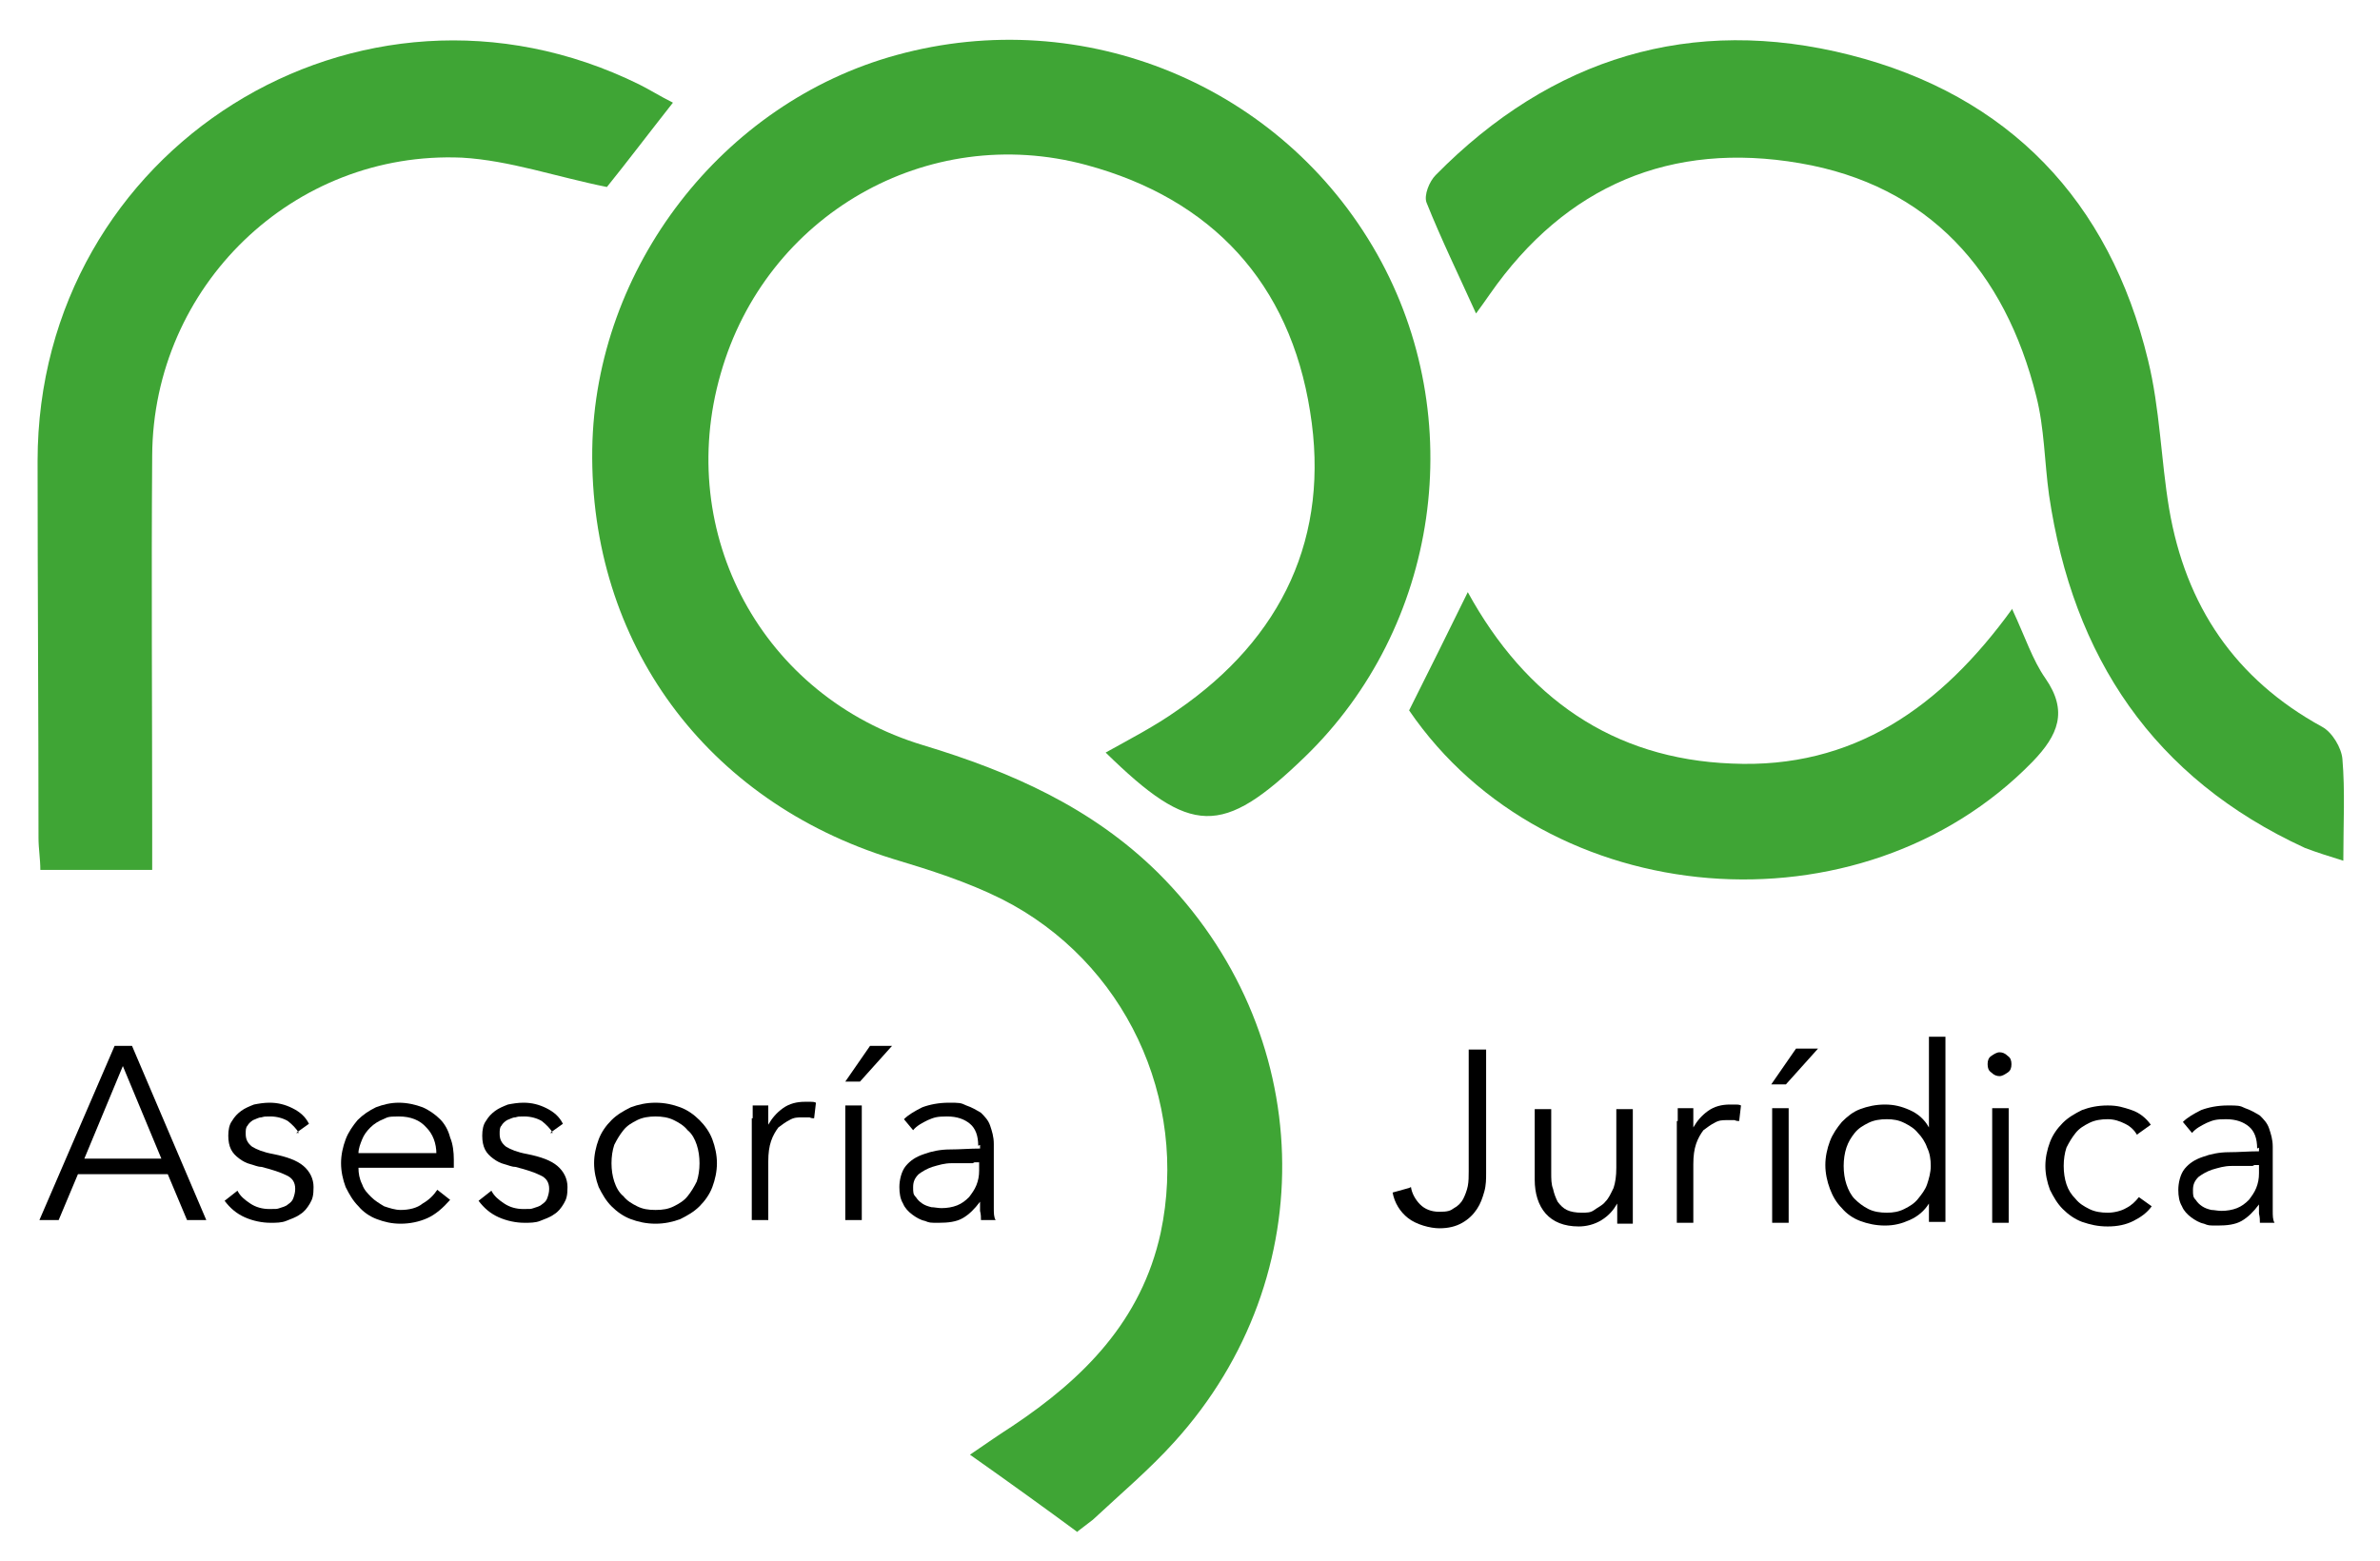 <?xml version="1.0" encoding="UTF-8"?>
<svg id="Capa_1" xmlns="http://www.w3.org/2000/svg" version="1.1" viewBox="0 0 259.6 170.3">
  <!-- Generator: Adobe Illustrator 29.0.1, SVG Export Plug-In . SVG Version: 2.1.0 Build 192)  -->
  <defs>
    <style>
      .st0 {
        fill: #3fa535;
      }
    </style>
  </defs>
  <g>
    <path class="st0" d="M117.6,167.2c-3.1-2.3-8.1-5.9-11.8-8.5,1.9-1.3,3.2-2.2,4.6-3.1,7.8-5.2,14.1-11.5,16.2-21.1,3.1-14.6-3.9-29.6-17.3-36.4-3.8-1.9-7.9-3.2-11.9-4.4-20.4-6.3-33.1-23.6-32.8-44.7.3-19.8,14.2-37.8,33.2-43,20.4-5.6,42,3.3,52.4,21.7,10.1,17.9,6.8,40.7-7.9,54.9-9,8.7-12.4,8.6-21.7-.5,2.7-1.5,5.4-2.9,7.8-4.6,11.5-7.9,16.7-19,14.5-32.6-2.2-14-10.7-23.2-24.4-26.9-17.4-4.7-35,5.5-39.9,22.8-5,17.4,4.5,35.2,22.1,40.5,9.6,2.9,18.4,6.8,25.6,13.9,17.3,17.2,18.2,44,1.8,62.1-2.7,3-5.9,5.7-8.9,8.5l-1.7,1.3Z"/>
    <path class="st0" d="M161,34.2c-1.9-4.2-3.8-8.1-5.4-12.1-.3-.8.3-2.3,1-3,12.6-12.8,27.9-17.5,45.2-13.1,17.3,4.4,28.3,15.9,32.5,33.3,1.3,5.3,1.4,10.8,2.3,16.2,1.8,10.6,7.2,18.6,16.7,23.8,1.1.6,2.1,2.3,2.2,3.5.3,3.5.1,7,.1,11.1-1.6-.5-2.9-.9-4.2-1.4-16.5-7.6-25.3-20.8-27.9-38.5-.5-3.6-.5-7.3-1.4-10.8-3.4-13.6-11.7-23-25.8-25.4-14-2.4-25.5,2.4-33.8,14.3-.5.7-.9,1.3-1.5,2.1"/>
    <path class="st0" d="M16.5,94.9H4.4c0-1.2-.2-2.3-.2-3.5,0-13.7-.1-27.4-.1-41.1,0-34.1,35.1-56.1,65.6-41.1,1.2.6,2.3,1.3,3.7,2-2.6,3.3-5.1,6.6-7.2,9.2-5.5-1.1-10.6-2.9-15.8-3.2-18.4-.8-33.7,14-33.8,32.5-.1,13.6,0,27.2,0,40.8,0,1.3,0,2.6,0,4.4"/>
    <path class="st0" d="M219.5,66.5c1.4,3,2.2,5.5,3.6,7.5,2.5,3.6,1.4,6.2-1.4,9.1-18.7,19.2-52.9,16.5-68-5.6,2.1-4.2,4.2-8.4,6.4-12.9,6.3,11.5,15.8,18.2,28.8,18.7,13.2.6,22.8-6.1,30.6-16.9"/>
  </g>
  <g>
    <g>
      <path d="M6.4,133.1h-2.1l8.2-19h1.9l8.1,19h-2.1l-2.1-5h-9.8l-2.1,5ZM9.2,126.4h8.4l-4.2-10.1-4.2,10.1Z"/>
      <path d="M32.6,123.6c-.3-.5-.7-.9-1.2-1.3-.5-.3-1.2-.5-1.9-.5s-.6,0-1,.1c-.3,0-.6.2-.9.3-.3.2-.5.4-.6.6-.2.2-.2.5-.2.9,0,.6.2,1,.7,1.4.5.3,1.2.6,2.3.8,1.5.3,2.6.7,3.3,1.3.7.6,1.1,1.4,1.1,2.3s-.1,1.3-.4,1.8c-.3.5-.6.9-1.1,1.2-.4.3-1,.5-1.5.7s-1.1.2-1.7.2c-.9,0-1.9-.2-2.8-.6-.9-.4-1.6-1-2.2-1.8l1.4-1.1c.3.6.8,1,1.4,1.4.6.4,1.3.6,2.1.6s.8,0,1.1-.1.7-.2.9-.4c.3-.2.5-.4.6-.7s.2-.6.2-1c0-.7-.3-1.2-1-1.5-.6-.3-1.5-.6-2.7-.9-.4,0-.8-.2-1.2-.3-.4-.1-.8-.3-1.2-.6-.4-.3-.7-.6-.9-1-.2-.4-.3-.9-.3-1.5s.1-1.2.4-1.6c.3-.5.6-.8,1-1.1.4-.3.9-.5,1.4-.7.5-.1,1.1-.2,1.7-.2.9,0,1.7.2,2.5.6s1.4.9,1.8,1.7l-1.4,1Z"/>
      <path d="M49.5,126.5v.4c0,.1,0,.3,0,.5h-10.4c0,.6.1,1.2.4,1.8.2.6.6,1,1,1.4.4.4.9.7,1.4,1,.6.2,1.2.4,1.8.4.9,0,1.8-.2,2.4-.7.7-.4,1.2-.9,1.6-1.5l1.4,1.1c-.8.9-1.6,1.6-2.5,2s-1.9.6-2.9.6-1.8-.2-2.6-.5c-.8-.3-1.5-.8-2-1.4-.6-.6-1-1.3-1.4-2.1-.3-.8-.5-1.7-.5-2.6s.2-1.8.5-2.6c.3-.8.8-1.5,1.3-2.1.6-.6,1.2-1,2-1.4.8-.3,1.6-.5,2.5-.5s1.8.2,2.6.5c.7.3,1.4.8,1.9,1.3s.9,1.2,1.1,2c.3.7.4,1.6.4,2.4ZM47.6,125.9c0-1.2-.4-2.2-1.1-2.9-.7-.8-1.7-1.2-3-1.2s-1.2.1-1.7.3c-.5.2-1,.5-1.4.9-.4.4-.7.8-.9,1.3s-.4,1-.4,1.5h8.5Z"/>
      <path d="M60.3,123.6c-.3-.5-.7-.9-1.2-1.3-.5-.3-1.2-.5-1.9-.5s-.6,0-1,.1c-.3,0-.6.2-.9.3-.3.2-.5.4-.6.6-.2.2-.2.5-.2.9,0,.6.2,1,.7,1.4.5.3,1.2.6,2.3.8,1.5.3,2.6.7,3.3,1.3.7.6,1.1,1.4,1.1,2.3s-.1,1.3-.4,1.8c-.3.5-.6.9-1.1,1.2-.4.3-1,.5-1.5.7s-1.1.2-1.7.2c-.9,0-1.9-.2-2.8-.6-.9-.4-1.6-1-2.2-1.8l1.4-1.1c.3.6.8,1,1.4,1.4.6.4,1.3.6,2.1.6s.8,0,1.1-.1.7-.2.9-.4c.3-.2.5-.4.6-.7s.2-.6.2-1c0-.7-.3-1.2-1-1.5-.6-.3-1.5-.6-2.7-.9-.4,0-.8-.2-1.2-.3-.4-.1-.8-.3-1.2-.6-.4-.3-.7-.6-.9-1-.2-.4-.3-.9-.3-1.5s.1-1.2.4-1.6c.3-.5.6-.8,1-1.1.4-.3.9-.5,1.4-.7.5-.1,1.1-.2,1.7-.2.9,0,1.7.2,2.5.6s1.4.9,1.8,1.7l-1.4,1Z"/>
      <path d="M78.2,126.9c0,.9-.2,1.8-.5,2.6-.3.8-.8,1.5-1.4,2.1-.6.6-1.3,1-2.1,1.4-.8.3-1.7.5-2.7.5s-1.9-.2-2.7-.5c-.8-.3-1.5-.8-2.1-1.4s-1-1.3-1.4-2.1c-.3-.8-.5-1.7-.5-2.6s.2-1.8.5-2.6c.3-.8.8-1.5,1.4-2.1s1.3-1,2.1-1.4c.8-.3,1.7-.5,2.7-.5s1.9.2,2.7.5c.8.3,1.5.8,2.1,1.4.6.6,1.1,1.3,1.4,2.1.3.8.5,1.7.5,2.6ZM76.3,126.9c0-.7-.1-1.4-.3-2s-.5-1.2-1-1.6c-.4-.5-.9-.8-1.5-1.1-.6-.3-1.3-.4-2-.4s-1.4.1-2,.4c-.6.3-1.1.6-1.5,1.1-.4.5-.7,1-1,1.6-.2.6-.3,1.3-.3,2s.1,1.4.3,2c.2.6.5,1.2,1,1.6.4.5.9.8,1.5,1.1.6.3,1.2.4,2,.4s1.4-.1,2-.4c.6-.3,1.1-.6,1.5-1.1.4-.5.7-1,1-1.6.2-.6.3-1.3.3-2Z"/>
      <path d="M82.1,122c0-.5,0-1,0-1.4h1.7c0,.3,0,.7,0,1.1,0,.4,0,.7,0,1h0c.4-.7.9-1.3,1.6-1.8.7-.5,1.5-.7,2.4-.7s.4,0,.6,0c.2,0,.4,0,.6.1l-.2,1.7c-.1,0-.3,0-.5-.1-.3,0-.5,0-.8,0-.5,0-.9,0-1.4.3-.4.2-.8.5-1.2.8-.3.4-.6.9-.8,1.5-.2.6-.3,1.3-.3,2.2v6.4h-1.8v-9.8c0-.3,0-.8,0-1.3Z"/>
      <path d="M93.8,118h-1.6l2.7-3.9h2.4l-3.5,3.9ZM94,133.1h-1.8v-12.5h1.8v12.5Z"/>
      <path d="M106.7,125c0-1.1-.3-1.9-.9-2.4-.6-.5-1.4-.8-2.5-.8s-1.4.1-2.1.4c-.6.3-1.2.6-1.6,1.1l-1-1.2c.5-.5,1.2-.9,2-1.3.8-.3,1.8-.5,2.9-.5s1.3,0,1.9.3c.6.2,1.1.5,1.6.8.4.4.8.8,1,1.4.2.6.4,1.2.4,2v5.5c0,.5,0,1,0,1.5,0,.5,0,1,.2,1.3h-1.6c0-.3,0-.6-.1-1,0-.4,0-.7,0-1h0c-.6.8-1.2,1.4-1.9,1.8s-1.6.5-2.6.5-1,0-1.5-.2c-.5-.1-1-.4-1.4-.7-.4-.3-.8-.7-1-1.2-.3-.5-.4-1.1-.4-1.8s.2-1.7.7-2.3,1.1-1,2-1.3c.8-.3,1.8-.5,2.8-.5,1.1,0,2.2-.1,3.3-.1v-.4ZM106.1,126.9c-.8,0-1.5,0-2.3,0s-1.4.2-2.1.4c-.6.2-1.1.5-1.5.8-.4.4-.6.8-.6,1.4s0,.8.3,1.1c.2.3.4.5.7.7.3.2.6.3,1,.4.3,0,.7.1,1.1.1.6,0,1.2-.1,1.7-.3.5-.2.9-.5,1.3-.9.3-.4.6-.8.8-1.3s.3-1,.3-1.6v-.9h-.5Z"/>
    </g>
    <g>
      <path d="M153.9,129.5c.1.7.5,1.4,1,1.9.5.5,1.2.8,2.1.8s1.2-.1,1.6-.4c.4-.2.8-.6,1-1s.4-.9.5-1.4.1-1.1.1-1.6v-13.3h1.9v13.5c0,.6,0,1.3-.2,2s-.4,1.3-.8,1.9c-.4.6-.9,1.1-1.6,1.5s-1.5.6-2.5.6-2.5-.4-3.4-1.1-1.5-1.7-1.7-2.8l1.8-.5Z"/>
      <path d="M176.4,133.4c0-.3,0-.7,0-1.1,0-.4,0-.8,0-1h0c-.4.7-.9,1.3-1.7,1.8-.8.5-1.7.7-2.5.7-1.6,0-2.8-.5-3.6-1.4-.8-.9-1.2-2.2-1.2-3.7v-7.7h1.8v6.9c0,.7,0,1.3.2,1.8.1.5.3,1,.5,1.4.3.4.6.7,1,.9.4.2,1,.3,1.6.3s1,0,1.4-.3.9-.5,1.2-.9c.4-.4.6-.9.9-1.5.2-.6.3-1.3.3-2.2v-6.4h1.8v9.8c0,.3,0,.8,0,1.3,0,.5,0,1,0,1.4h-1.7Z"/>
      <path d="M183,122.3c0-.5,0-1,0-1.4h1.7c0,.3,0,.7,0,1.1,0,.4,0,.7,0,1h0c.4-.7.9-1.3,1.6-1.8.7-.5,1.5-.7,2.4-.7s.4,0,.6,0c.2,0,.4,0,.6.1l-.2,1.7c-.1,0-.3,0-.5-.1-.3,0-.5,0-.8,0-.5,0-.9,0-1.4.3-.4.2-.8.5-1.2.8-.3.4-.6.9-.8,1.5-.2.6-.3,1.3-.3,2.2v6.4h-1.8v-9.8c0-.3,0-.8,0-1.3Z"/>
      <path d="M194.8,118.3h-1.6l2.7-3.9h2.4l-3.5,3.9ZM195.1,133.4h-1.8v-12.5h1.8v12.5Z"/>
      <path d="M210.4,131.3c-.5.8-1.2,1.4-2.1,1.8s-1.7.6-2.7.6-1.9-.2-2.7-.5c-.8-.3-1.5-.8-2-1.4-.6-.6-1-1.3-1.3-2.1-.3-.8-.5-1.7-.5-2.6s.2-1.8.5-2.6.8-1.5,1.3-2.1c.6-.6,1.2-1.1,2-1.4.8-.3,1.7-.5,2.7-.5s1.8.2,2.7.6c.9.4,1.6,1,2.1,1.9h0v-9.9h1.8v20.2h-1.8v-2.1h0ZM201.1,127.2c0,.7.1,1.4.3,2,.2.6.5,1.2.9,1.6s.9.8,1.5,1.1c.6.3,1.3.4,2,.4s1.3-.1,1.9-.4,1.1-.6,1.5-1.1.8-1,1-1.6c.2-.6.4-1.3.4-2s-.1-1.4-.4-2c-.2-.6-.6-1.2-1-1.6-.4-.5-.9-.8-1.5-1.1-.6-.3-1.2-.4-1.9-.4s-1.4.1-2,.4c-.6.3-1.1.6-1.5,1.1-.4.5-.7,1-.9,1.6-.2.6-.3,1.3-.3,2Z"/>
      <path d="M219.4,116.1c0,.4-.1.7-.4.9-.3.2-.6.4-.9.4s-.6-.1-.9-.4c-.3-.2-.4-.5-.4-.9s.1-.7.4-.9c.3-.2.6-.4.9-.4s.6.1.9.4c.3.2.4.5.4.9ZM219.1,133.4h-1.8v-12.5h1.8v12.5Z"/>
      <path d="M233.1,123.8c-.3-.5-.7-.9-1.3-1.2-.6-.3-1.2-.5-1.9-.5s-1.4.1-2,.4c-.6.3-1.1.6-1.5,1.1-.4.5-.7,1-1,1.6-.2.6-.3,1.3-.3,2s.1,1.4.3,2c.2.6.5,1.1,1,1.6.4.5.9.8,1.5,1.1s1.3.4,2,.4,1.5-.2,2-.5c.6-.3,1-.7,1.4-1.2l1.4,1c-.5.7-1.2,1.2-2,1.6-.8.4-1.7.6-2.8.6s-1.9-.2-2.8-.5c-.8-.3-1.5-.8-2.1-1.4-.6-.6-1-1.3-1.4-2.1-.3-.8-.5-1.7-.5-2.6s.2-1.8.5-2.6c.3-.8.8-1.5,1.4-2.1.6-.6,1.3-1,2.1-1.4.8-.3,1.7-.5,2.8-.5s1.7.2,2.6.5,1.6.9,2.1,1.6l-1.4,1Z"/>
      <path d="M246.2,125.3c0-1.1-.3-1.9-.9-2.4-.6-.5-1.4-.8-2.5-.8s-1.4.1-2.1.4c-.6.3-1.2.6-1.6,1.1l-1-1.2c.5-.5,1.2-.9,2-1.3.8-.3,1.8-.5,2.9-.5s1.3,0,1.9.3c.6.2,1.1.5,1.6.8.4.4.8.8,1,1.4.2.6.4,1.2.4,2v5.5c0,.5,0,1,0,1.5,0,.5,0,1,.2,1.3h-1.6c0-.3,0-.6-.1-1,0-.4,0-.7,0-1h0c-.6.8-1.2,1.4-1.9,1.8s-1.6.5-2.6.5-1,0-1.5-.2c-.5-.1-1-.4-1.4-.7-.4-.3-.8-.7-1-1.2-.3-.5-.4-1.1-.4-1.8s.2-1.7.7-2.3,1.1-1,2-1.3c.8-.3,1.8-.5,2.8-.5,1.1,0,2.2-.1,3.3-.1v-.4ZM245.7,127.2c-.8,0-1.5,0-2.3,0s-1.4.2-2.1.4c-.6.2-1.1.5-1.5.8-.4.4-.6.8-.6,1.4s0,.8.3,1.1c.2.3.4.5.7.7.3.2.6.3,1,.4.3,0,.7.1,1.1.1.6,0,1.2-.1,1.7-.3.5-.2.9-.5,1.3-.9.3-.4.6-.8.8-1.3s.3-1,.3-1.6v-.9h-.5Z"/>
    </g>
  </g>
</svg>